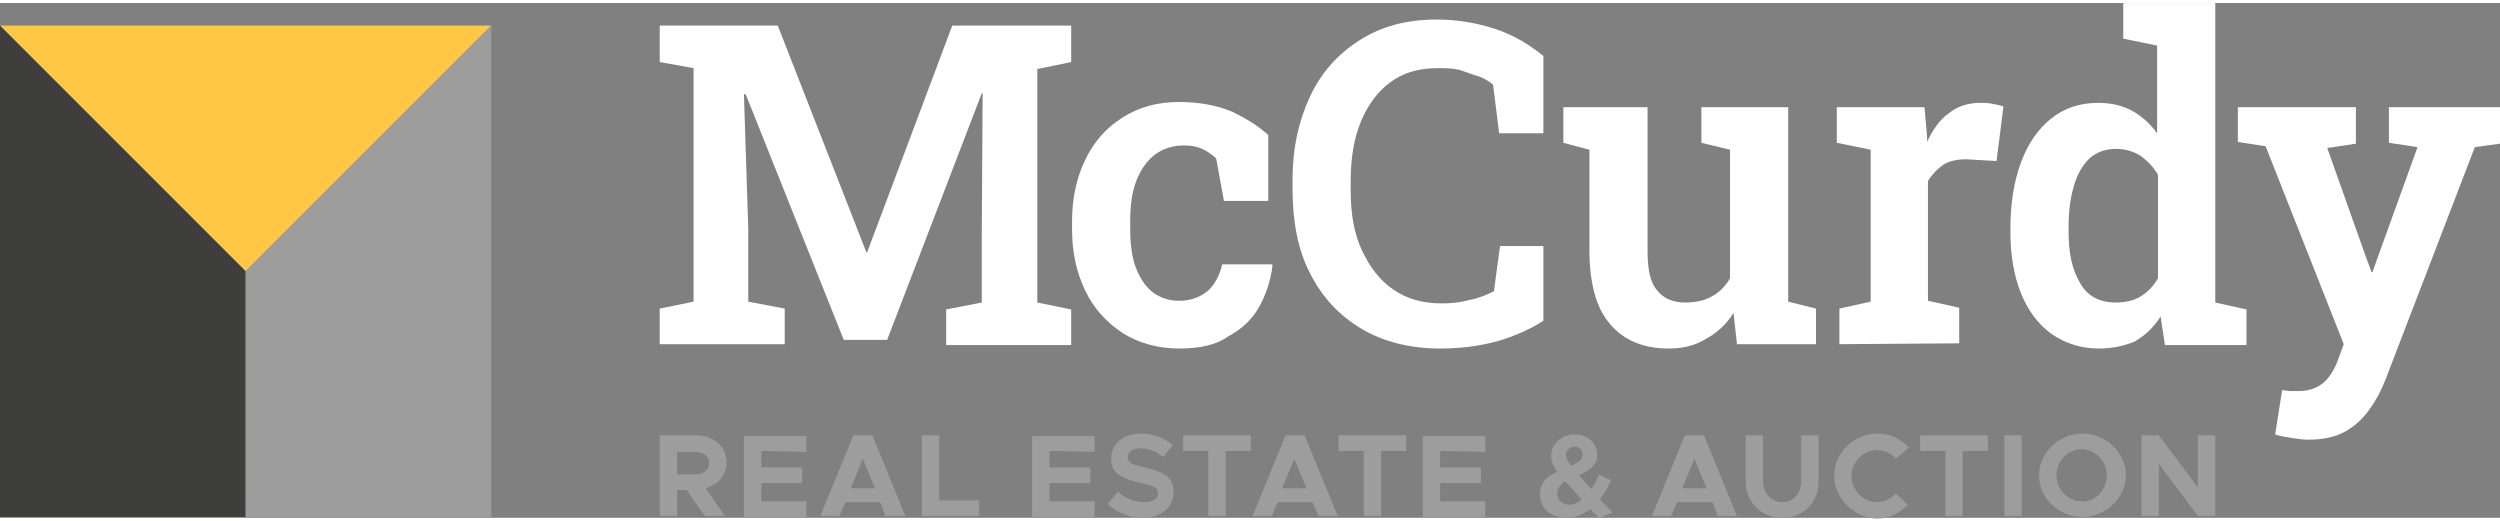 <?xml version="1.0" encoding="utf-8"?>
<!-- Generator: Adobe Illustrator 26.0.1, SVG Export Plug-In . SVG Version: 6.00 Build 0)  -->
<svg version="1.1" id="Layer_1" xmlns="http://www.w3.org/2000/svg" xmlns:xlink="http://www.w3.org/1999/xlink" x="0px" y="0px"
	 width="288px" height="60px" viewBox="0 0 288 59.3" style="enable-background:new 0 0 288 59.3;" xml:space="preserve">
<rect x="0" y="0" width="288" height="59.3" fill="#808080" stroke="none"/>
<style type="text/css">
	.st0{fill:#ffc844;}
	.st1{fill:#3E3E3D;}
	.st2{fill:#9D9D9D;}
	.st3{fill:#FFFFFF;}
</style>
<g>
	<g>
		<polygon class="st0" points="0,2.6 28.3,30.9 56.6,2.6 		"/>
		<polygon class="st1" points="28.3,30.9 0,2.6 0,59.2 28.3,59.2 		"/>
		<polygon class="st2" points="28.3,30.9 56.6,2.6 56.6,59.2 28.3,59.2 		"/>
	</g>
	<g>
		<path class="st3" d="M76,39.3v-4.1l3.9-0.8V7.5L76,6.8V2.6h3.8h9.8l10.2,26.1h0.1l9.8-26.1h13.7v4.2l-3.9,0.8v26.9l3.9,0.8v4.1
			H109v-4.1l4.1-0.8v-7.8l0.1-16.3l-0.1,0l-10.9,28.4h-5L85.9,10.5l-0.2,0L86.2,26v8.4l4.2,0.8v4.1L76,39.3L76,39.3z"/>
		<path class="st3" d="M135.9,39.8c-2.5,0-4.7-0.6-6.6-1.8c-1.8-1.2-3.3-2.8-4.3-4.9c-1-2.1-1.5-4.4-1.5-7.1v-0.8
			c0-2.7,0.5-5,1.5-7.1c1-2.1,2.4-3.7,4.3-4.9s4-1.8,6.5-1.8c2.4,0,4.4,0.4,6.1,1.1c1.7,0.8,3.1,1.7,4.2,2.7v7.6h-5.1l-0.9-4.9
			c-0.4-0.4-1-0.8-1.6-1.1c-0.7-0.3-1.4-0.4-2.1-0.4c-1.3,0-2.5,0.4-3.4,1.1c-0.9,0.7-1.6,1.7-2.1,3s-0.7,2.8-0.7,4.6v0.8
			c0,1.9,0.2,3.5,0.7,4.7c0.5,1.3,1.2,2.2,2,2.8c0.9,0.6,1.8,0.9,2.9,0.9c1.4,0,2.4-0.4,3.3-1.1c0.8-0.7,1.4-1.8,1.7-3.1h5.7
			l0.1,0.1c-0.2,1.8-0.8,3.5-1.6,4.9c-0.8,1.4-2,2.5-3.5,3.3C140.1,39.4,138.2,39.8,135.9,39.8z"/>
		<path class="st3" d="M165.9,39.8c-3.5,0-6.6-0.8-9.1-2.3s-4.5-3.6-5.9-6.4c-1.4-2.7-2-6-2-9.7v-1.1c0-3.6,0.7-6.7,2-9.5
			c1.3-2.8,3.2-4.9,5.7-6.5c2.5-1.6,5.4-2.4,8.9-2.4c2.4,0,4.7,0.4,6.8,1.1c2.1,0.7,3.9,1.8,5.5,3.1V15h-5.1l-0.7-5.6
			c-0.5-0.4-1.1-0.8-1.8-1s-1.4-0.5-2.1-0.7c-0.8-0.2-1.6-0.2-2.5-0.2c-2.1,0-3.9,0.5-5.4,1.6s-2.6,2.6-3.4,4.5s-1.2,4.2-1.2,6.9
			v1.1c0,2.7,0.4,5,1.3,6.9s2,3.4,3.6,4.5c1.6,1.1,3.4,1.6,5.6,1.6c1.1,0,2.1-0.1,3.2-0.4c1.1-0.2,2-0.6,2.8-1l0.7-5.2h5v8.6
			c-1.4,0.9-3.1,1.7-5.1,2.3C170.6,39.5,168.3,39.8,165.9,39.8z"/>
		<path class="st3" d="M192.2,39.8c-2.8,0-5.1-0.9-6.7-2.8c-1.6-1.8-2.4-4.7-2.4-8.6V16.9l-3-0.8V12h3h6.7v16.5
			c0,2.2,0.3,3.7,1.1,4.6c0.7,0.9,1.8,1.4,3.2,1.4c1.2,0,2.2-0.2,3.1-0.7c0.9-0.5,1.6-1.2,2.1-2.1V16.9l-3.3-0.8V12h3.3h6.7v22.4
			l3.2,0.8v4.1h-9.1l-0.4-3.6c-0.8,1.3-1.9,2.3-3.2,3C195.2,39.5,193.8,39.8,192.2,39.8z"/>
		<path class="st3" d="M211.9,39.3v-4.1l3.6-0.8V16.9l-3.9-0.8V12h10.1l0.3,3.4l0,0.6c0.7-1.5,1.5-2.6,2.5-3.3
			c1-0.8,2.2-1.2,3.6-1.2c0.4,0,0.9,0,1.4,0.1c0.5,0.1,1,0.2,1.3,0.3l-0.8,6.3l-3.5-0.2c-1.1,0-1.9,0.2-2.6,0.6
			c-0.7,0.5-1.3,1.1-1.8,1.9v13.8l3.6,0.8v4.1L211.9,39.3L211.9,39.3z"/>
		<path class="st3" d="M241.8,39.8c-2.1,0-3.9-0.6-5.5-1.7c-1.5-1.1-2.7-2.7-3.5-4.7s-1.2-4.4-1.2-7V26c0-2.9,0.4-5.4,1.2-7.6
			c0.8-2.2,2-3.9,3.5-5.1c1.5-1.2,3.3-1.8,5.4-1.8c1.5,0,2.8,0.3,3.9,0.9c1.1,0.6,2.1,1.5,2.9,2.6V4.9l-3.9-0.8V0h3.9h6.7v34.5
			l3.6,0.8v4.1h-9.4l-0.5-3.3c-0.8,1.3-1.8,2.2-3,2.9C244.7,39.5,243.3,39.8,241.8,39.8z M243.7,34.5c1.1,0,2.1-0.2,2.9-0.7
			c0.8-0.5,1.5-1.2,2-2.1V19.8c-0.5-0.9-1.2-1.6-2-2.2c-0.8-0.5-1.8-0.8-2.8-0.8c-1.3,0-2.3,0.4-3.1,1.1c-0.8,0.8-1.4,1.8-1.8,3.2
			c-0.4,1.4-0.6,2.9-0.6,4.7v0.5c0,2.5,0.4,4.4,1.3,5.9C240.4,33.7,241.8,34.5,243.7,34.5z"/>
		<path class="st3" d="M265.9,50.3c-0.6,0-1.2-0.1-1.9-0.2c-0.7-0.1-1.3-0.2-1.9-0.4l0.8-5.1c0.3,0,0.6,0.1,1,0.1c0.4,0,0.7,0,1,0
			c1,0,1.9-0.3,2.7-0.9c0.7-0.6,1.3-1.5,1.7-2.6l0.7-1.9l-9-22.8l-3.2-0.5V12h13.6v4.2l-3.3,0.5l4.4,12.4l0.7,1.9h0.1l5.2-14.4
			l-3.3-0.5V12H288v4.2l-2.9,0.4l-10.3,26.8c-0.5,1.3-1.1,2.4-1.9,3.5s-1.7,1.9-2.8,2.5C269,50,267.6,50.3,265.9,50.3z"/>
	</g>
	<g>
		<path class="st2" d="M81.3,55.9l2.2,3.2h-2.3l-2.1-3H78v3h-2v-9.3h4.2c2,0,3.5,1.3,3.5,3.1C83.7,54.4,82.7,55.5,81.3,55.9z
			 M78,54.3h2c1,0,1.7-0.5,1.7-1.3c0-0.8-0.7-1.3-1.7-1.3h-2V54.3z"/>
		<path class="st2" d="M87.7,51.6v1.9h4.7v1.8h-4.7v2.1h5.2v1.8h-7.2v-9.3h7.2v1.8L87.7,51.6L87.7,51.6z"/>
		<path class="st2" d="M101.4,57.5h-4l-0.7,1.6h-2.2l3.8-9.3h2.2l3.8,9.3H102L101.4,57.5z M100.8,55.9l-1.4-3.4L98,55.9H100.8z"/>
		<path class="st2" d="M112.8,57.3v1.8h-6.6v-9.3h2v7.5H112.8z"/>
		<path class="st2" d="M120.9,51.6v1.9h4.7v1.8h-4.7v2.1h5.2v1.8h-7.2v-9.3h7.2v1.8L120.9,51.6L120.9,51.6z"/>
		<path class="st2" d="M127.6,57.7l1.2-1.4c0.9,0.8,1.9,1.2,3.1,1.2c1,0,1.5-0.5,1.5-1c0-0.7-0.5-0.9-2-1.2c-2-0.5-3.4-1-3.4-2.8
			c0-1.7,1.4-2.9,3.4-2.9c1.5,0,2.7,0.5,3.7,1.3l-1.1,1.4c-0.8-0.7-1.8-1-2.7-1c-0.9,0-1.4,0.5-1.4,1c0,0.7,0.6,0.9,2,1.2
			c2,0.5,3.3,1,3.3,2.8c0,1.8-1.4,3-3.6,3C130.1,59.3,128.6,58.7,127.6,57.7z"/>
		<path class="st2" d="M139.2,51.6h-2.9v-1.8h7.8v1.8h-2.9v7.5h-2V51.6z"/>
		<path class="st2" d="M151.2,57.5h-4l-0.7,1.6h-2.2l3.8-9.3h2.2l3.8,9.3h-2.2L151.2,57.5z M150.5,55.9l-1.4-3.4l-1.4,3.4H150.5z"/>
		<path class="st2" d="M157.1,51.6h-2.9v-1.8h7.8v1.8h-2.9v7.5h-2L157.1,51.6L157.1,51.6z"/>
		<path class="st2" d="M165.9,51.6v1.9h4.7v1.8h-4.7v2.1h5.2v1.8h-7.2v-9.3h7.2v1.8L165.9,51.6L165.9,51.6z"/>
		<path class="st2" d="M184.2,59.3l-1-1c-0.8,0.6-1.7,1-2.7,1c-1.8,0-3.1-1-3.1-2.7c0-1.2,0.6-2,2-2.6c-0.5-0.7-0.7-1.2-0.7-1.9
			c0-1.3,1.2-2.4,2.7-2.4c1.5,0,2.6,1,2.6,2.4c0,1-0.6,1.6-2.1,2.3c0.4,0.5,0.9,1,1.4,1.6c0.4-0.5,0.7-1.1,0.9-1.7l1.4,0.7
			c-0.4,0.8-0.8,1.5-1.3,2.2l1.5,1.5L184.2,59.3z M182.2,57.2c-0.8-0.9-1.4-1.6-1.9-2.1c-0.6,0.4-0.9,0.8-0.9,1.4
			c0,0.8,0.6,1.3,1.4,1.3C181.3,57.8,181.7,57.6,182.2,57.2z M180.4,52c0,0.4,0.2,0.8,0.6,1.3c0.9-0.4,1.3-0.7,1.3-1.3
			c0-0.5-0.4-0.9-0.9-0.9S180.4,51.5,180.4,52z"/>
		<path class="st2" d="M197.3,57.5h-4.1l-0.7,1.6h-2.2l3.8-9.3h2.2l3.8,9.3h-2.2L197.3,57.5z M196.6,55.9l-1.4-3.4l-1.4,3.4H196.6z"
			/>
		<path class="st2" d="M201.1,55.1v-5.3h2V55c0,1.4,0.9,2.5,2.2,2.5c1.3,0,2.2-1,2.2-2.5v-5.2h2v5.3c0,2.5-1.8,4.2-4.2,4.2
			C202.9,59.3,201.1,57.5,201.1,55.1z"/>
		<path class="st2" d="M211.3,54.4c0-2.6,2.3-4.8,5-4.8c1.4,0,2.7,0.6,3.6,1.6l-1.5,1.3c-0.5-0.6-1.3-1-2.2-1c-1.6,0-2.9,1.4-2.9,3
			c0,1.6,1.3,3,2.9,3c0.9,0,1.6-0.4,2.2-1l1.4,1.3c-0.9,0.9-2.2,1.6-3.6,1.6C213.6,59.3,211.3,57.1,211.3,54.4z"/>
		<path class="st2" d="M224.1,51.6h-2.9v-1.8h7.8v1.8h-2.9v7.5h-2L224.1,51.6L224.1,51.6z"/>
		<path class="st2" d="M230.9,49.8h2v9.3h-2V49.8z"/>
		<path class="st2" d="M234.9,54.4c0-2.6,2.3-4.8,5-4.8s5,2.2,5,4.8s-2.3,4.8-5,4.8S234.9,57.1,234.9,54.4z M242.7,54.4
			c0-1.6-1.3-3-2.9-3c-1.6,0-2.9,1.4-2.9,3c0,1.6,1.3,3,2.9,3C241.4,57.5,242.7,56.1,242.7,54.4z"/>
		<path class="st2" d="M246.7,49.8h2l4.5,6v-6h2v9.3h-2l-4.5-6v6h-2V49.8z"/>
	</g>
</g>
</svg>
